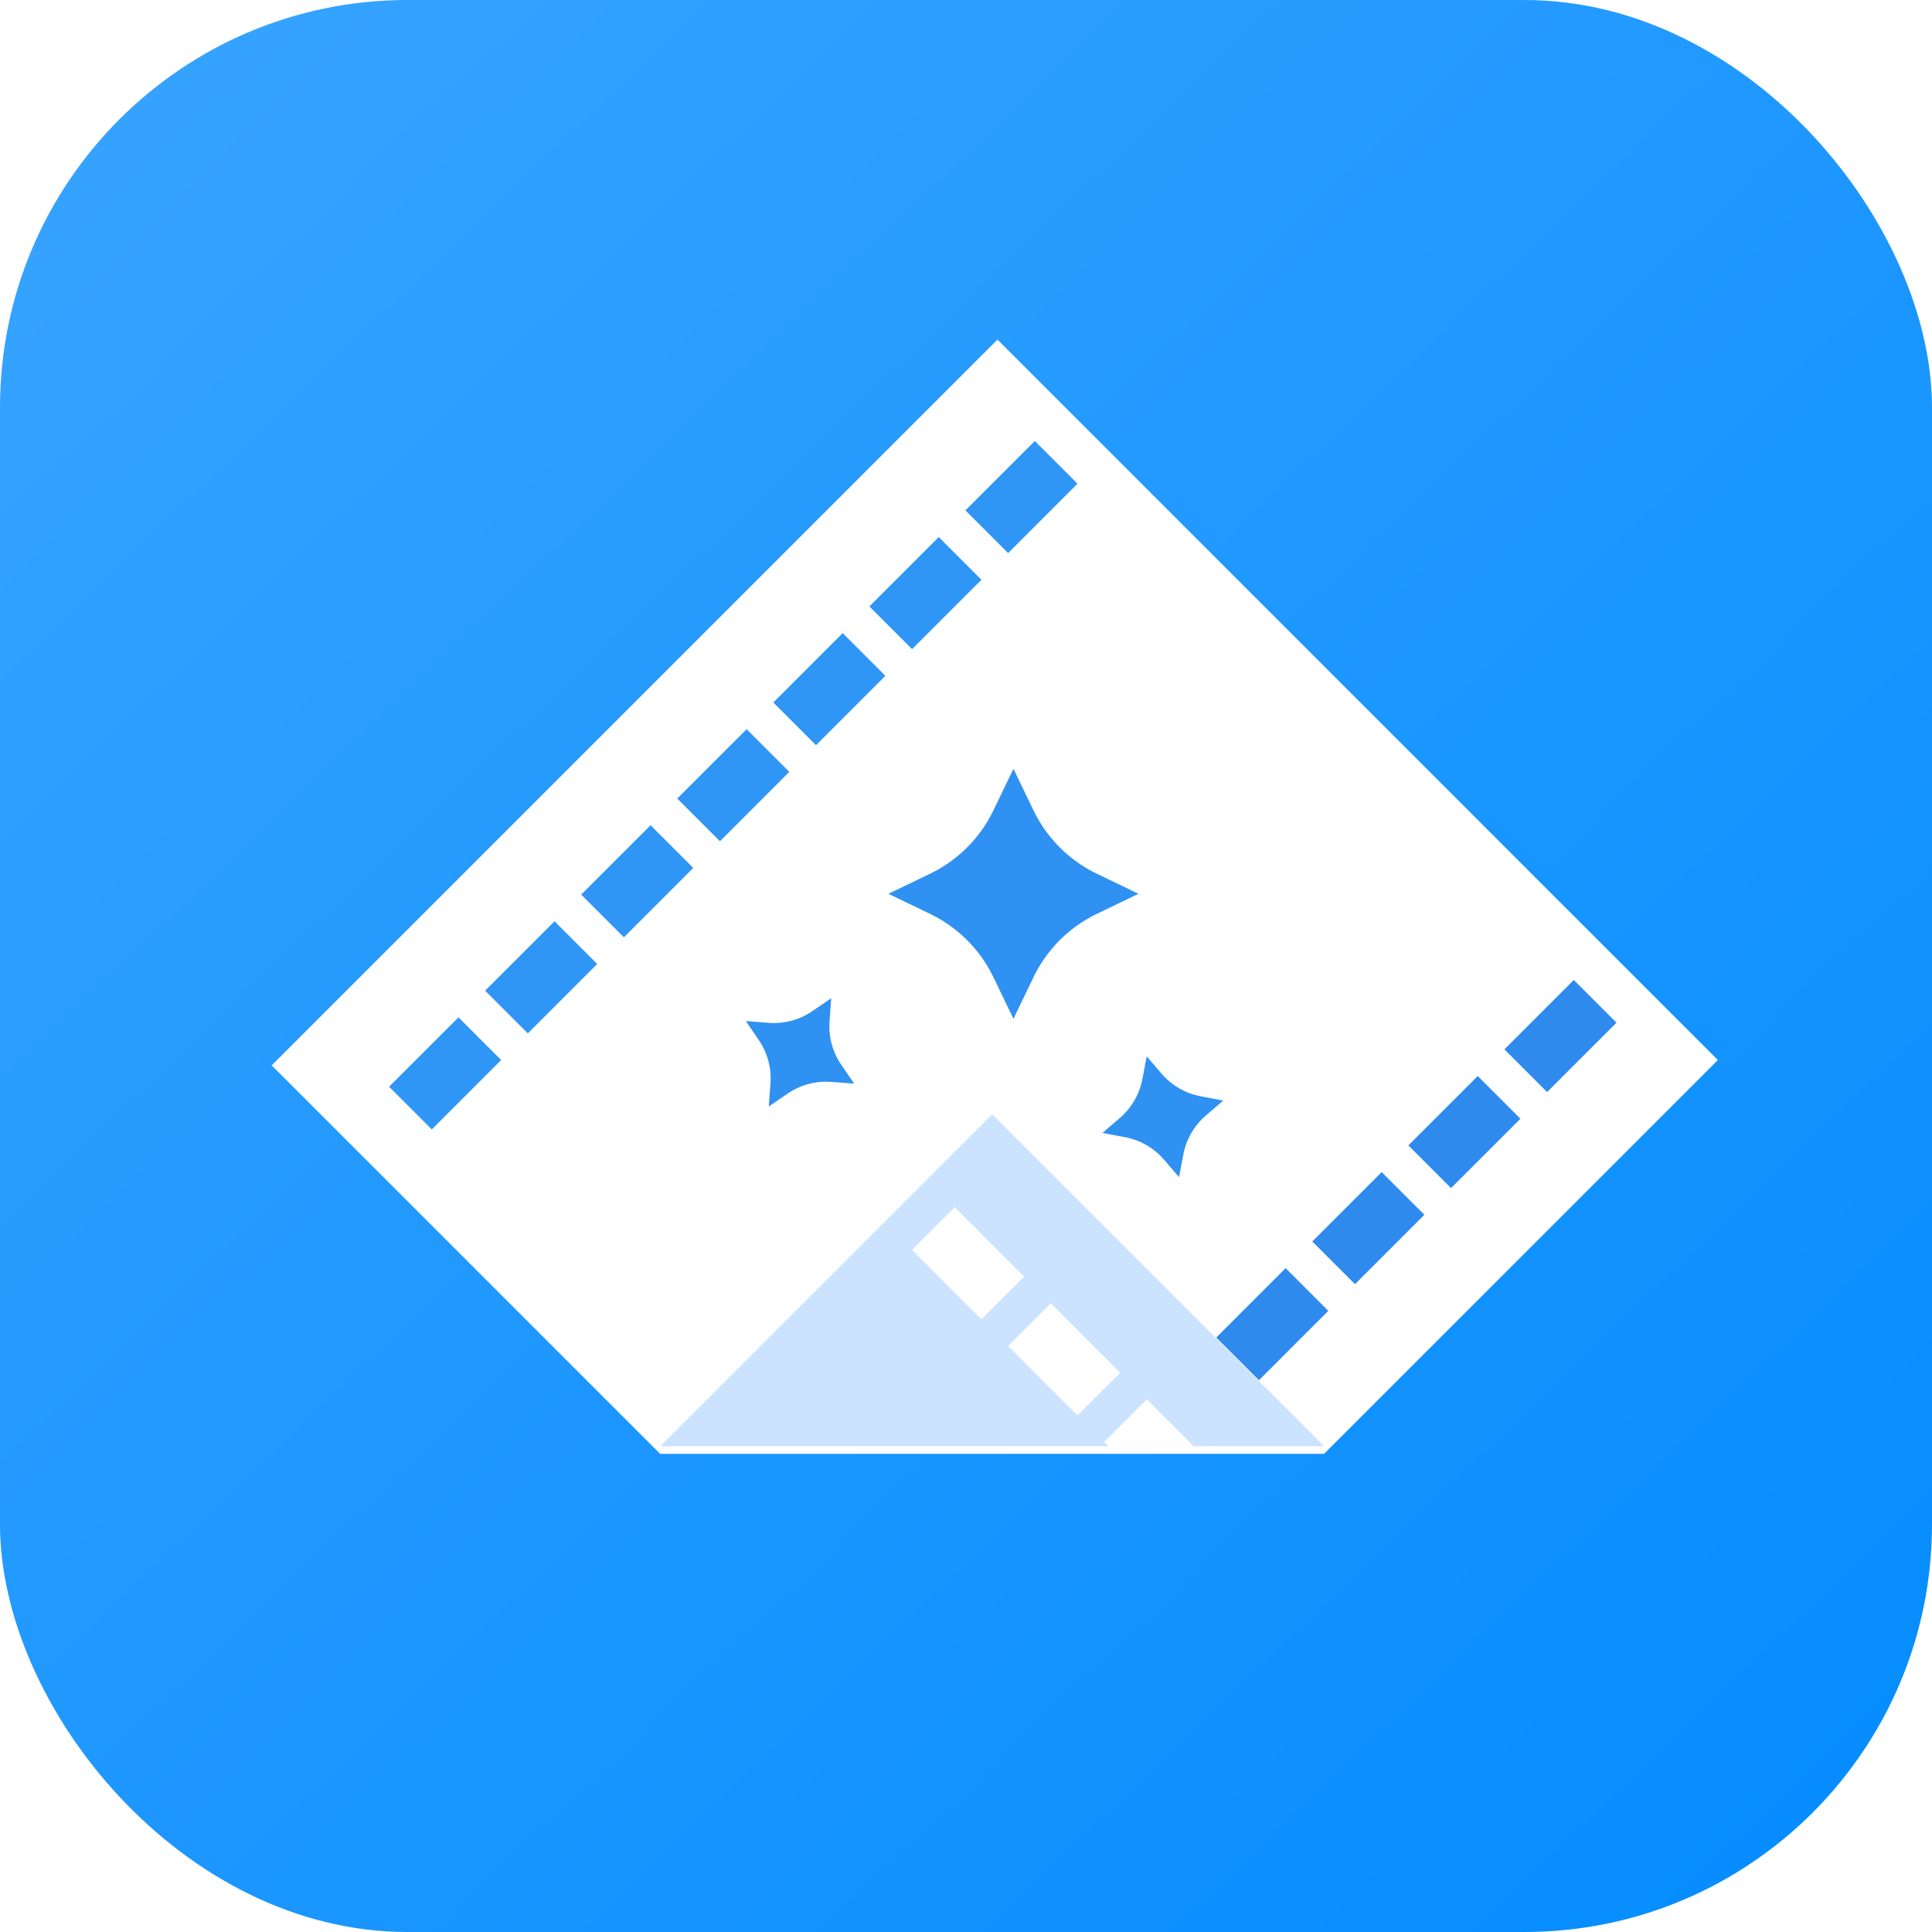 <svg width="256" height="256" fill="none" xmlns="http://www.w3.org/2000/svg"><rect width="256" height="256" rx="54" fill="url(#a)"/><path d="M175.447 192.639H87.472L36 141.167 132.167 45l95.459 95.459-52.179 52.18Z" fill="#fff"/><g filter="url(#b)"><path fill-rule="evenodd" clip-rule="evenodd" d="m131.459 148.652-43.987 43.987h59.397l-.561-.561 5.657-5.657 6.218 6.218h17.264l-43.988-43.987Zm11.314 39.891 5.657-5.657-9.192-9.193-5.657 5.657 9.192 9.193Zm-12.728-12.728 5.657-5.657-9.192-9.192-5.657 5.656 9.192 9.193Z" fill="#CCE3FF"/></g><path d="m134.288 101.869 2.656 5.51a17.995 17.995 0 0 0 8.398 8.397l5.509 2.656-5.509 2.657a17.995 17.995 0 0 0-8.398 8.397l-2.656 5.51-2.656-5.51a18 18 0 0 0-8.398-8.397l-5.51-2.657 5.51-2.656a18 18 0 0 0 8.398-8.397l2.656-5.51ZM110.145 132.271l-.228 3.05a9.005 9.005 0 0 0 1.537 5.736l1.722 2.528-3.05-.228a9.005 9.005 0 0 0-5.736 1.537l-2.527 1.722.227-3.05a8.993 8.993 0 0 0-1.537-5.736l-1.721-2.527 3.049.227a9 9 0 0 0 5.736-1.537l2.528-1.722ZM162.086 145.83l-2.317 1.996a8.999 8.999 0 0 0-2.969 5.142l-.57 3.005-1.996-2.317a8.995 8.995 0 0 0-5.142-2.969l-3.005-.57 2.317-1.996a8.998 8.998 0 0 0 2.969-5.143l.57-3.004 1.996 2.317a8.998 8.998 0 0 0 5.143 2.969l3.004.57Z" fill="#2F91F2"/><path d="m137.116 58.435 5.657 5.657-9.192 9.192-5.657-5.657 9.192-9.192ZM124.388 71.163l5.657 5.657-9.192 9.192-5.657-5.657 9.192-9.192ZM111.66 83.89l5.657 5.658-9.192 9.192-5.657-5.657 9.192-9.192ZM98.932 96.619l5.657 5.657-9.192 9.192-5.657-5.657 9.192-9.192ZM86.204 109.347l5.657 5.657-9.192 9.192-5.657-5.657 9.192-9.192ZM73.477 122.075l5.656 5.656-9.192 9.193-5.657-5.657 9.192-9.192ZM60.748 134.803l5.657 5.656-9.192 9.193-5.657-5.657 9.193-9.192Z" fill="#2F96F6"/><path d="m208.534 129.853 5.657 5.657-9.193 9.192-5.657-5.657 9.193-9.192ZM195.806 142.581l5.657 5.657-9.193 9.192-5.656-5.657 9.192-9.192ZM183.078 155.309l5.657 5.656-9.193 9.193-5.656-5.657 9.192-9.192ZM170.35 168.037l5.657 5.656-9.192 9.193-5.657-5.657 9.192-9.192Z" fill="#2F8AED"/><defs><linearGradient id="a" x1="10" y1="8" x2="238" y2="246" gradientUnits="userSpaceOnUse"><stop stop-color="#37A3FF"/><stop offset="1" stop-color="#068DFF"/></linearGradient><filter id="b" x="85.372" y="145.552" width="92.174" height="48.187" filterUnits="userSpaceOnUse" color-interpolation-filters="sRGB"><feFlood flood-opacity="0" result="BackgroundImageFix"/><feColorMatrix in="SourceAlpha" values="0 0 0 0 0 0 0 0 0 0 0 0 0 0 0 0 0 0 127 0" result="hardAlpha"/><feOffset dy="-1"/><feGaussianBlur stdDeviation="1.05"/><feComposite in2="hardAlpha" operator="out"/><feColorMatrix values="0 0 0 0 0.137 0 0 0 0 0.268 0 0 0 0 0.398 0 0 0 0.14 0"/><feBlend in2="BackgroundImageFix" result="effect1_dropShadow_1807_351"/><feBlend in="SourceGraphic" in2="effect1_dropShadow_1807_351" result="shape"/></filter></defs></svg>